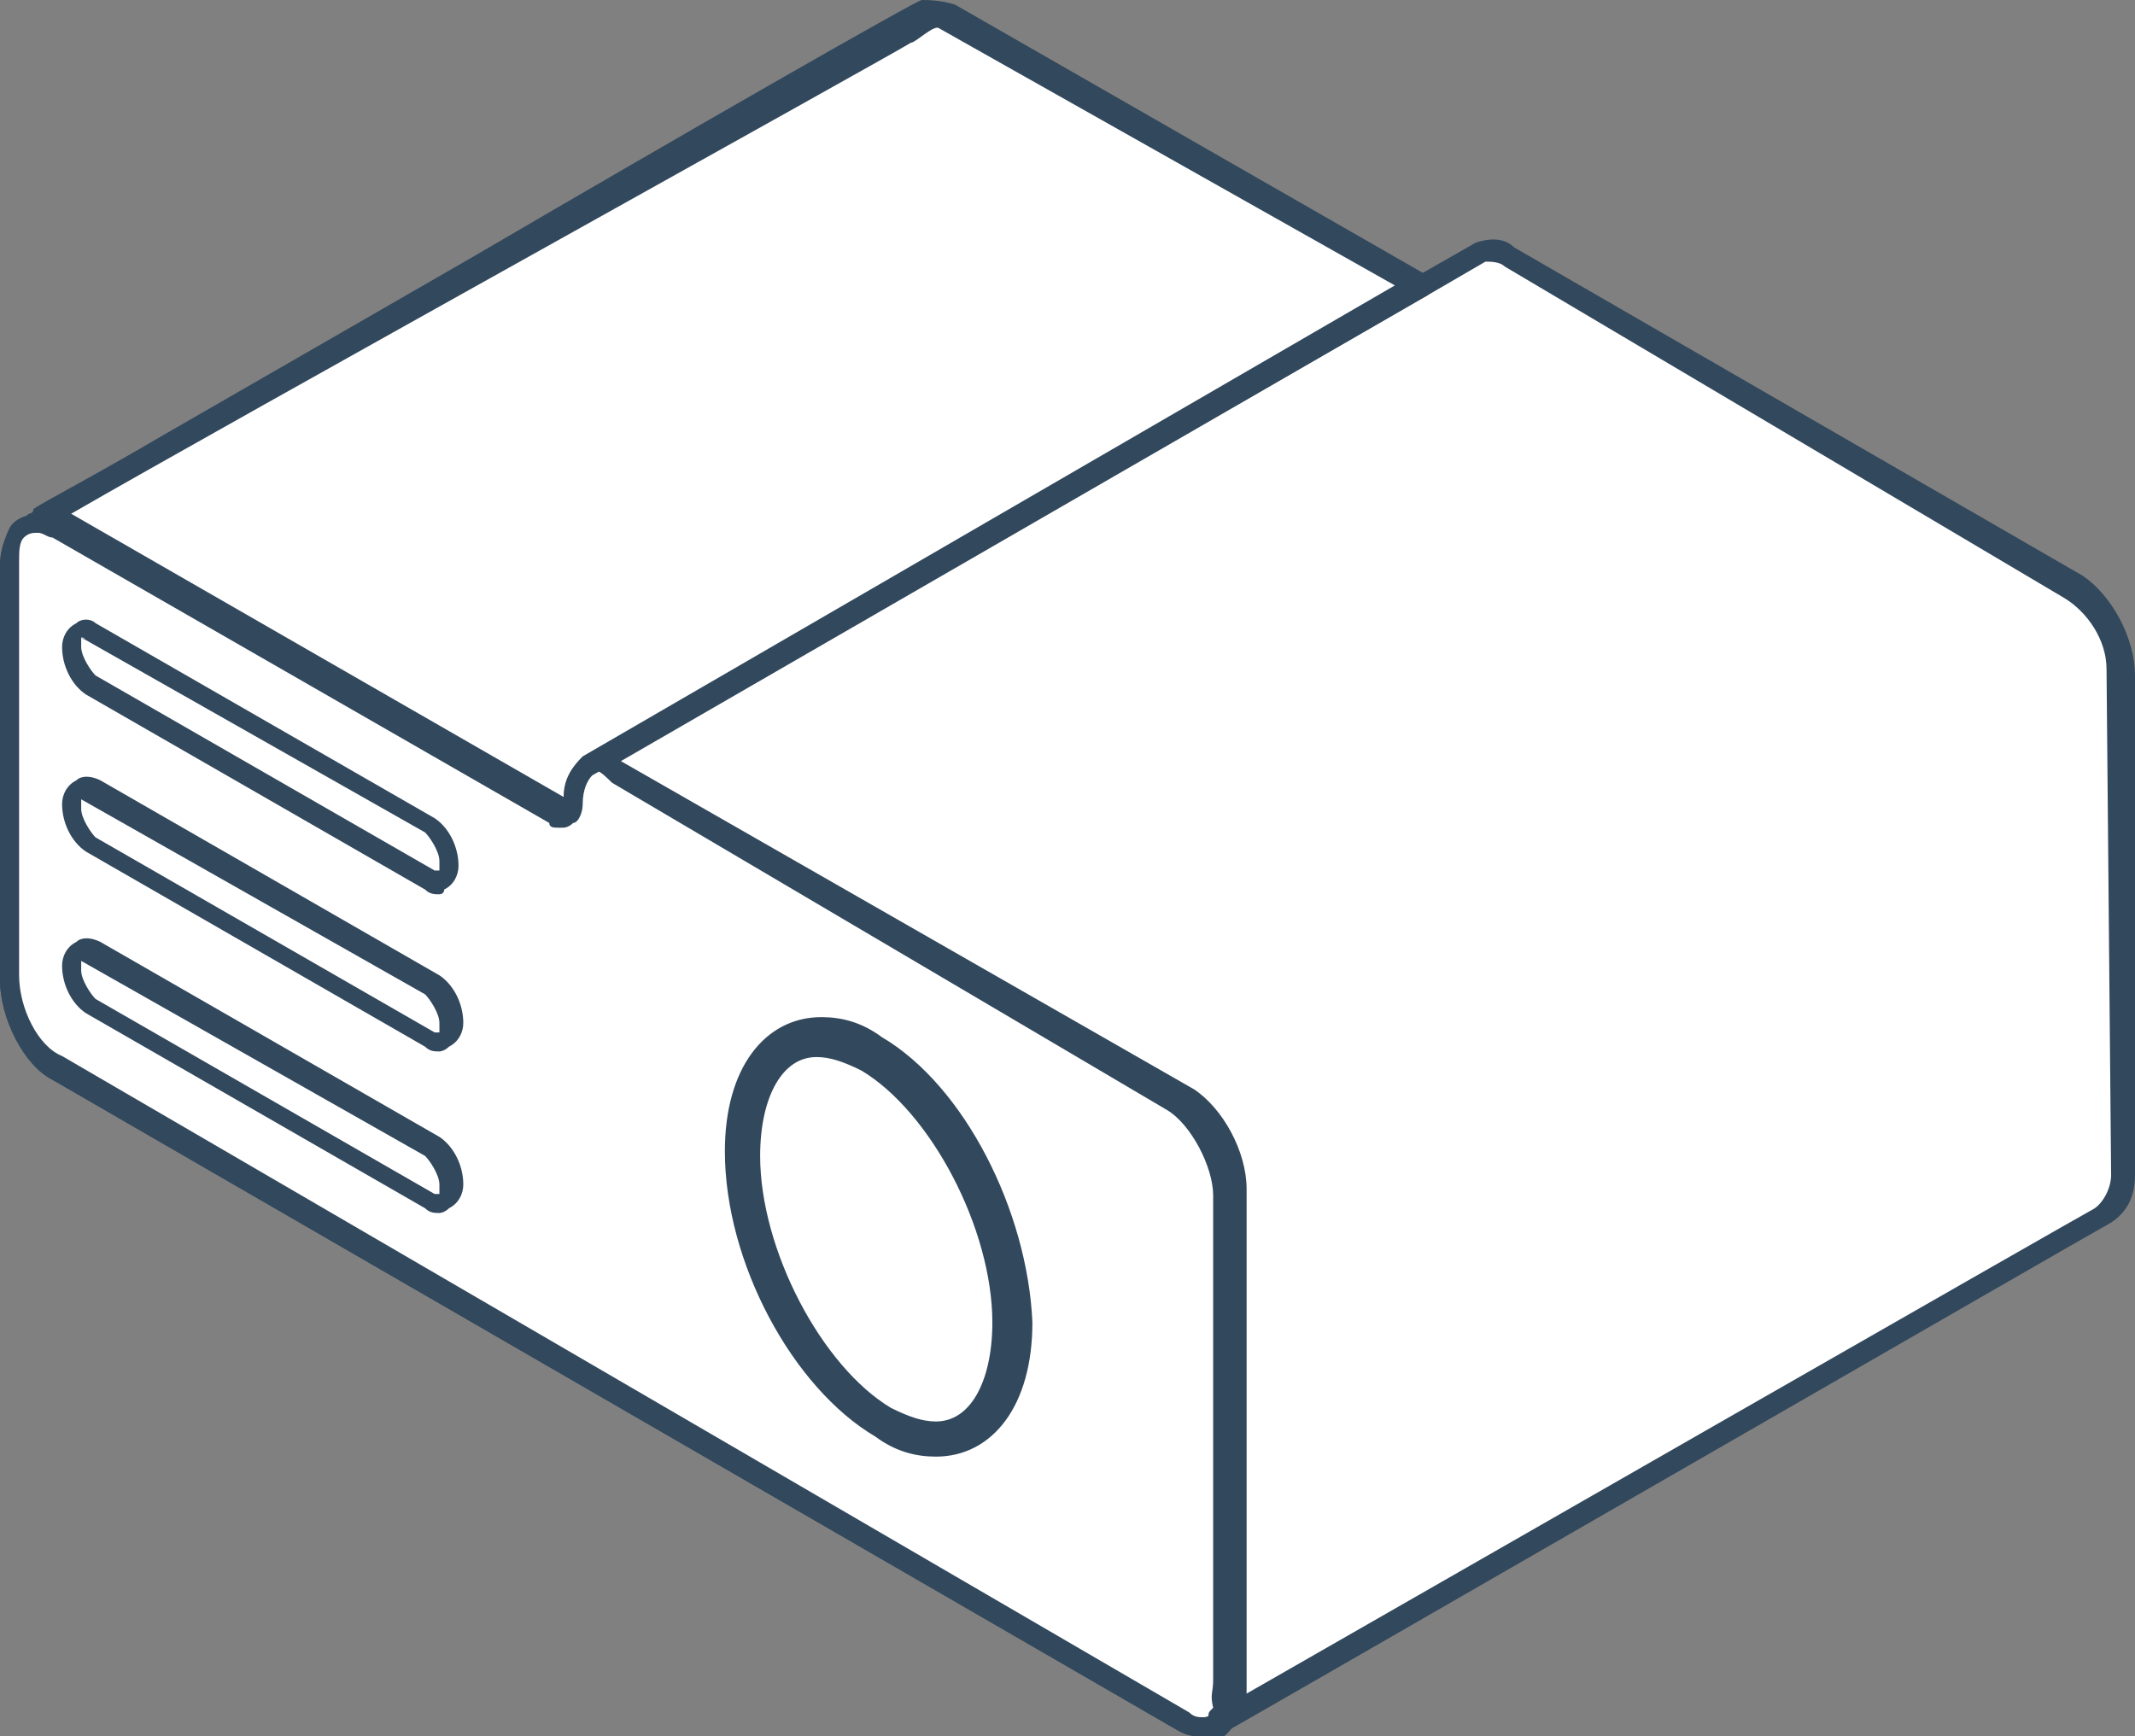 <svg width="75" height="61" viewBox="0 0 75 61" fill="none" xmlns="http://www.w3.org/2000/svg">
<rect x="0" y="0" width="75" height="61" fill="#808080" stroke="none"/>
<g clip-path="url(#clip0)">
<path d="M41.611 38.606L21.644 27.074C20.805 26.573 19.966 27.074 19.966 28.244C19.966 28.578 19.799 28.746 19.463 28.578L2.013 18.551C1.007 18.05 0.336 18.551 0.336 19.888V34.428C0.336 35.598 1.175 37.102 2.013 37.603L41.611 60.332C42.617 60.833 43.289 60.332 43.289 58.995V41.614C43.289 40.444 42.617 39.107 41.611 38.606Z" fill="white"/>
<path d="M42.282 61C41.946 61 41.779 61 41.443 60.833L1.846 37.937C0.839 37.436 0 35.765 0 34.428V19.888C0 19.052 0.336 18.551 0.839 18.217C1.175 18.05 1.678 18.05 2.181 18.384L19.631 28.411C19.631 27.576 19.966 27.074 20.302 26.74C20.638 26.573 21.309 26.573 21.812 26.907L41.779 38.439C42.785 39.107 43.624 40.611 43.624 41.948V59.496C43.624 60.332 43.289 60.833 42.785 61.167C42.785 61 42.45 61 42.282 61ZM1.342 18.718C1.175 18.718 1.175 18.718 1.007 18.718C0.671 18.885 0.671 19.219 0.671 19.721V34.261C0.671 35.43 1.342 36.767 2.181 37.102L41.779 60.165C41.946 60.332 42.282 60.332 42.45 60.332C42.785 60.165 42.785 59.83 42.785 59.329V41.614C42.785 40.611 42.114 39.274 41.275 38.773L21.309 27.241C21.141 27.074 20.805 27.074 20.638 27.074C20.47 27.241 20.302 27.576 20.302 28.077C20.302 28.411 20.134 28.745 19.966 28.745C19.799 28.913 19.463 28.913 19.295 28.745L1.846 18.718C1.678 18.885 1.51 18.718 1.342 18.718Z" fill="#32485d"/>
<path d="M41.611 38.606L21.644 27.074C21.477 26.907 21.141 26.907 20.973 26.907C20.302 26.907 19.966 27.408 19.966 28.411C19.966 28.745 19.799 28.913 19.631 28.913H19.463L2.013 18.885C1.846 18.551 1.51 18.384 1.342 18.384C0.671 18.384 0.336 18.885 0.336 19.888V34.428C0.336 35.597 1.175 37.102 2.013 37.603L41.611 60.332C41.779 60.499 42.114 60.499 42.282 60.499C42.953 60.499 43.289 59.998 43.289 58.995V41.614C43.289 40.444 42.617 39.107 41.611 38.606Z" fill="white"/>
<path d="M42.282 61C41.946 61 41.779 61 41.443 60.833L1.846 37.937C0.839 37.436 0 35.764 0 34.427V19.888C0 19.386 0.168 18.885 0.336 18.551C0.503 18.216 1.007 18.049 1.342 18.049C1.678 18.049 1.846 18.049 2.181 18.216L19.631 28.244C19.631 27.074 20.302 26.405 20.973 26.405C21.309 26.405 21.477 26.405 21.812 26.573L41.779 38.104C42.785 38.773 43.624 40.277 43.624 41.614V59.162C43.624 60.499 42.953 61 42.282 61ZM1.342 18.718C1.175 18.718 1.007 18.718 0.839 18.885C0.671 19.052 0.671 19.386 0.671 19.721V34.26C0.671 35.43 1.342 36.767 2.181 37.101L41.779 60.164C41.946 60.331 42.114 60.331 42.282 60.331C42.617 60.331 42.953 59.83 42.953 59.162V41.614C42.953 40.611 42.282 39.274 41.443 38.773L21.477 27.241C21.309 27.074 21.141 27.074 20.973 27.074C20.47 27.074 20.302 27.742 20.302 28.244C20.302 28.745 19.966 29.079 19.631 29.079C19.463 29.079 19.295 29.079 19.295 28.912L1.846 18.885C1.678 18.885 1.51 18.718 1.342 18.718Z" fill="#32485d"/>
<path d="M15.101 30.917L3.188 24.065C2.852 23.898 2.517 23.23 2.517 22.728C2.517 22.227 2.852 21.893 3.188 22.227L15.101 29.079C15.436 29.246 15.772 29.915 15.772 30.416C15.772 30.917 15.436 31.252 15.101 30.917Z" fill="white"/>
<path d="M15.436 31.419C15.268 31.419 15.101 31.419 14.933 31.252L3.02 24.4C2.517 24.066 2.181 23.397 2.181 22.729C2.181 22.394 2.349 22.06 2.685 21.893C2.852 21.726 3.188 21.726 3.356 21.893L15.268 28.745C15.772 29.079 16.107 29.748 16.107 30.416C16.107 30.75 15.94 31.085 15.604 31.252C15.604 31.419 15.436 31.419 15.436 31.419ZM2.852 22.394C2.852 22.394 2.852 22.561 2.852 22.729C2.852 23.063 3.188 23.564 3.356 23.731L15.268 30.583H15.436C15.436 30.583 15.436 30.416 15.436 30.249C15.436 29.915 15.101 29.413 14.933 29.246L2.852 22.394C3.02 22.561 3.02 22.394 2.852 22.394Z" fill="#32485d"/>
<path d="M15.101 34.761L3.188 27.909C2.852 27.742 2.517 27.073 2.517 26.572C2.517 26.071 2.852 25.736 3.188 26.071L15.101 32.755C15.436 32.923 15.772 33.591 15.772 34.093C15.772 34.761 15.436 34.928 15.101 34.761Z" fill="white"/>
<path d="M15.101 38.438L3.188 31.586C2.852 31.419 2.517 30.75 2.517 30.249C2.517 29.747 2.852 29.413 3.188 29.747L15.101 36.599C15.436 36.767 15.772 37.435 15.772 37.936C15.772 38.438 15.436 38.772 15.101 38.438Z" fill="white"/>
<path d="M15.436 36.94C15.268 36.94 15.101 36.94 14.933 36.772L3.02 29.92C2.517 29.586 2.181 28.918 2.181 28.249C2.181 27.915 2.349 27.581 2.685 27.413C2.852 27.246 3.188 27.246 3.523 27.413L15.436 34.266C15.94 34.6 16.275 35.268 16.275 35.937C16.275 36.271 16.107 36.605 15.772 36.772C15.604 36.94 15.436 36.94 15.436 36.94ZM2.852 28.082C2.852 28.082 2.852 28.249 2.852 28.416C2.852 28.75 3.188 29.252 3.356 29.419L15.268 36.271H15.436C15.436 36.271 15.436 36.104 15.436 35.937C15.436 35.602 15.101 35.101 14.933 34.934L2.852 28.082C3.02 28.082 3.02 28.082 2.852 28.082Z" fill="#32485d"/>
<path d="M15.101 42.282L3.188 35.43C2.852 35.263 2.517 34.594 2.517 34.093C2.517 33.592 2.852 33.257 3.188 33.592L15.101 40.276C15.436 40.444 15.772 41.112 15.772 41.614C15.772 42.282 15.436 42.449 15.101 42.282Z" fill="white"/>
<path d="M15.436 42.616C15.268 42.616 15.101 42.616 14.933 42.449L3.02 35.597C2.517 35.263 2.181 34.594 2.181 33.926C2.181 33.592 2.349 33.257 2.685 33.09C2.852 32.923 3.188 32.923 3.523 33.09L15.436 39.942C15.94 40.276 16.275 40.945 16.275 41.614C16.275 41.948 16.107 42.282 15.772 42.449C15.604 42.616 15.436 42.616 15.436 42.616ZM2.852 33.759C2.852 33.759 2.852 33.926 2.852 34.093C2.852 34.427 3.188 34.928 3.356 35.096L15.268 41.948H15.436C15.436 41.948 15.436 41.781 15.436 41.614C15.436 41.279 15.101 40.778 14.933 40.611L2.852 33.759C3.02 33.759 3.02 33.759 2.852 33.759Z" fill="#32485d"/>
<path d="M72.987 20.389L53.02 9.025C52.685 8.857 52.349 8.857 52.013 8.857H51.846L50 10.027L20.638 26.907C20.973 26.74 21.309 26.74 21.812 26.907L41.779 38.438C42.617 38.94 43.456 40.444 43.456 41.614V59.161C43.456 59.83 43.289 60.331 42.785 60.498C42.785 60.498 73.826 42.616 74.161 42.449C74.497 42.282 74.664 41.781 74.664 41.112V23.564C74.664 22.394 73.993 21.057 72.987 20.389Z" fill="white"/>
<path d="M42.785 60.833C42.617 60.833 42.617 60.833 42.617 60.666C42.617 60.666 42.45 60.499 42.45 60.332C42.45 60.164 42.45 60.164 42.617 59.997C42.5 59.5 42.617 59.501 42.617 59V42C42.617 40.997 41.839 39.501 41 39L21.5 27.5C21 27 20.973 27.074 20.805 27.074C20.638 27.241 20.47 27.074 20.302 26.907C20.134 26.74 20.302 26.573 20.47 26.405L51.846 8.523C52.349 8.356 52.852 8.356 53.188 8.69L73.154 20.222C74.161 20.89 75 22.395 75 23.732V41.279C75 42.115 74.664 42.617 74.161 42.951C73.826 43.118 43.121 60.833 42.785 61C42.785 60.833 42.785 60.833 42.785 60.833ZM21.812 26.74L41.946 38.271C42.953 38.94 43.792 40.444 43.792 41.781V59.329C43.792 59.496 43.792 59.333 43.792 59.5C49.329 56.325 73.164 42.667 73.5 42.5C73.836 42.333 74.161 41.781 74.161 41.279L74 23.5C74 22.497 73.339 21.501 72.5 21L52.852 9.359C52.685 9.192 52.349 9.192 52.181 9.192L50.168 10.362L21.812 26.74Z" fill="#32485d"/>
<path d="M50 10.027L33.389 0.501C33.054 0.334 32.55 0.167 32.215 0.334C32.047 0.669 1.007 18.551 1.007 18.551C1.342 18.384 1.678 18.384 2.013 18.551L19.463 28.578C19.799 28.745 19.966 28.578 19.966 28.244C19.966 27.576 20.134 27.074 20.47 26.907L50 10.027Z" fill="white"/>
<path d="M19.799 29.079C19.631 29.079 19.463 29.079 19.463 28.912L2.013 18.885C1.846 18.718 1.51 18.718 1.342 18.718C1.175 18.718 1.175 18.718 1.007 18.718C0.839 18.718 0.839 18.551 0.839 18.384C0.839 18.384 0.839 18.216 1.007 18.049C1.007 18.049 1.175 18.049 1.175 17.882C1.678 17.548 3.02 16.88 5.872 15.208L16.611 9.025C24.329 4.512 32.215 0 32.383 0C32.55 0 33.054 0 33.557 0.167L50.168 9.693C50.336 9.86 50.336 10.027 50.336 10.027C50.336 10.027 50.336 10.194 50.168 10.362L20.805 27.241C20.638 27.408 20.47 27.742 20.47 28.244C20.47 28.578 20.302 28.912 20.134 28.912C19.966 29.079 19.799 29.079 19.799 29.079ZM2.5 18.049L19.799 28C19.799 27.331 20.134 26.907 20.47 26.573L49 10.027L33 1C32.832 0.833 32.168 1.5 32 1.5C31.497 1.834 7.701 15.041 2.5 18.049Z" fill="#32485d"/>
<path d="M36.167 46.463H36.167L36.167 46.459C36.082 44.52 35.491 42.459 34.562 40.672C33.635 38.888 32.367 37.368 30.921 36.519C30.232 36.006 29.541 35.834 28.852 35.834C27.896 35.834 27.07 36.269 26.486 37.066C25.903 37.861 25.564 39.011 25.564 40.446C25.564 42.388 26.157 44.451 27.107 46.238C28.056 48.023 29.366 49.542 30.81 50.39C31.499 50.903 32.191 51.075 32.879 51.075C33.836 51.075 34.662 50.641 35.246 49.843C35.828 49.049 36.167 47.898 36.167 46.463ZM32.879 50.04C32.4 50.04 31.914 49.881 31.249 49.55C30.014 48.811 28.851 47.408 27.997 45.769C27.143 44.129 26.603 42.265 26.603 40.614C26.603 39.538 26.811 38.638 27.177 38.011C27.541 37.386 28.057 37.037 28.685 37.037C29.164 37.037 29.65 37.195 30.314 37.526C31.55 38.266 32.712 39.668 33.566 41.307C34.421 42.947 34.96 44.811 34.96 46.463C34.96 47.538 34.752 48.438 34.387 49.066C34.023 49.691 33.506 50.04 32.879 50.04Z" fill="#32485d" stroke="#32485d" stroke-width="0.2"/>
</g>
<defs>
<clipPath id="clip0">
<rect width="75" height="61" fill="white"/>
</clipPath>
</defs>
</svg>
